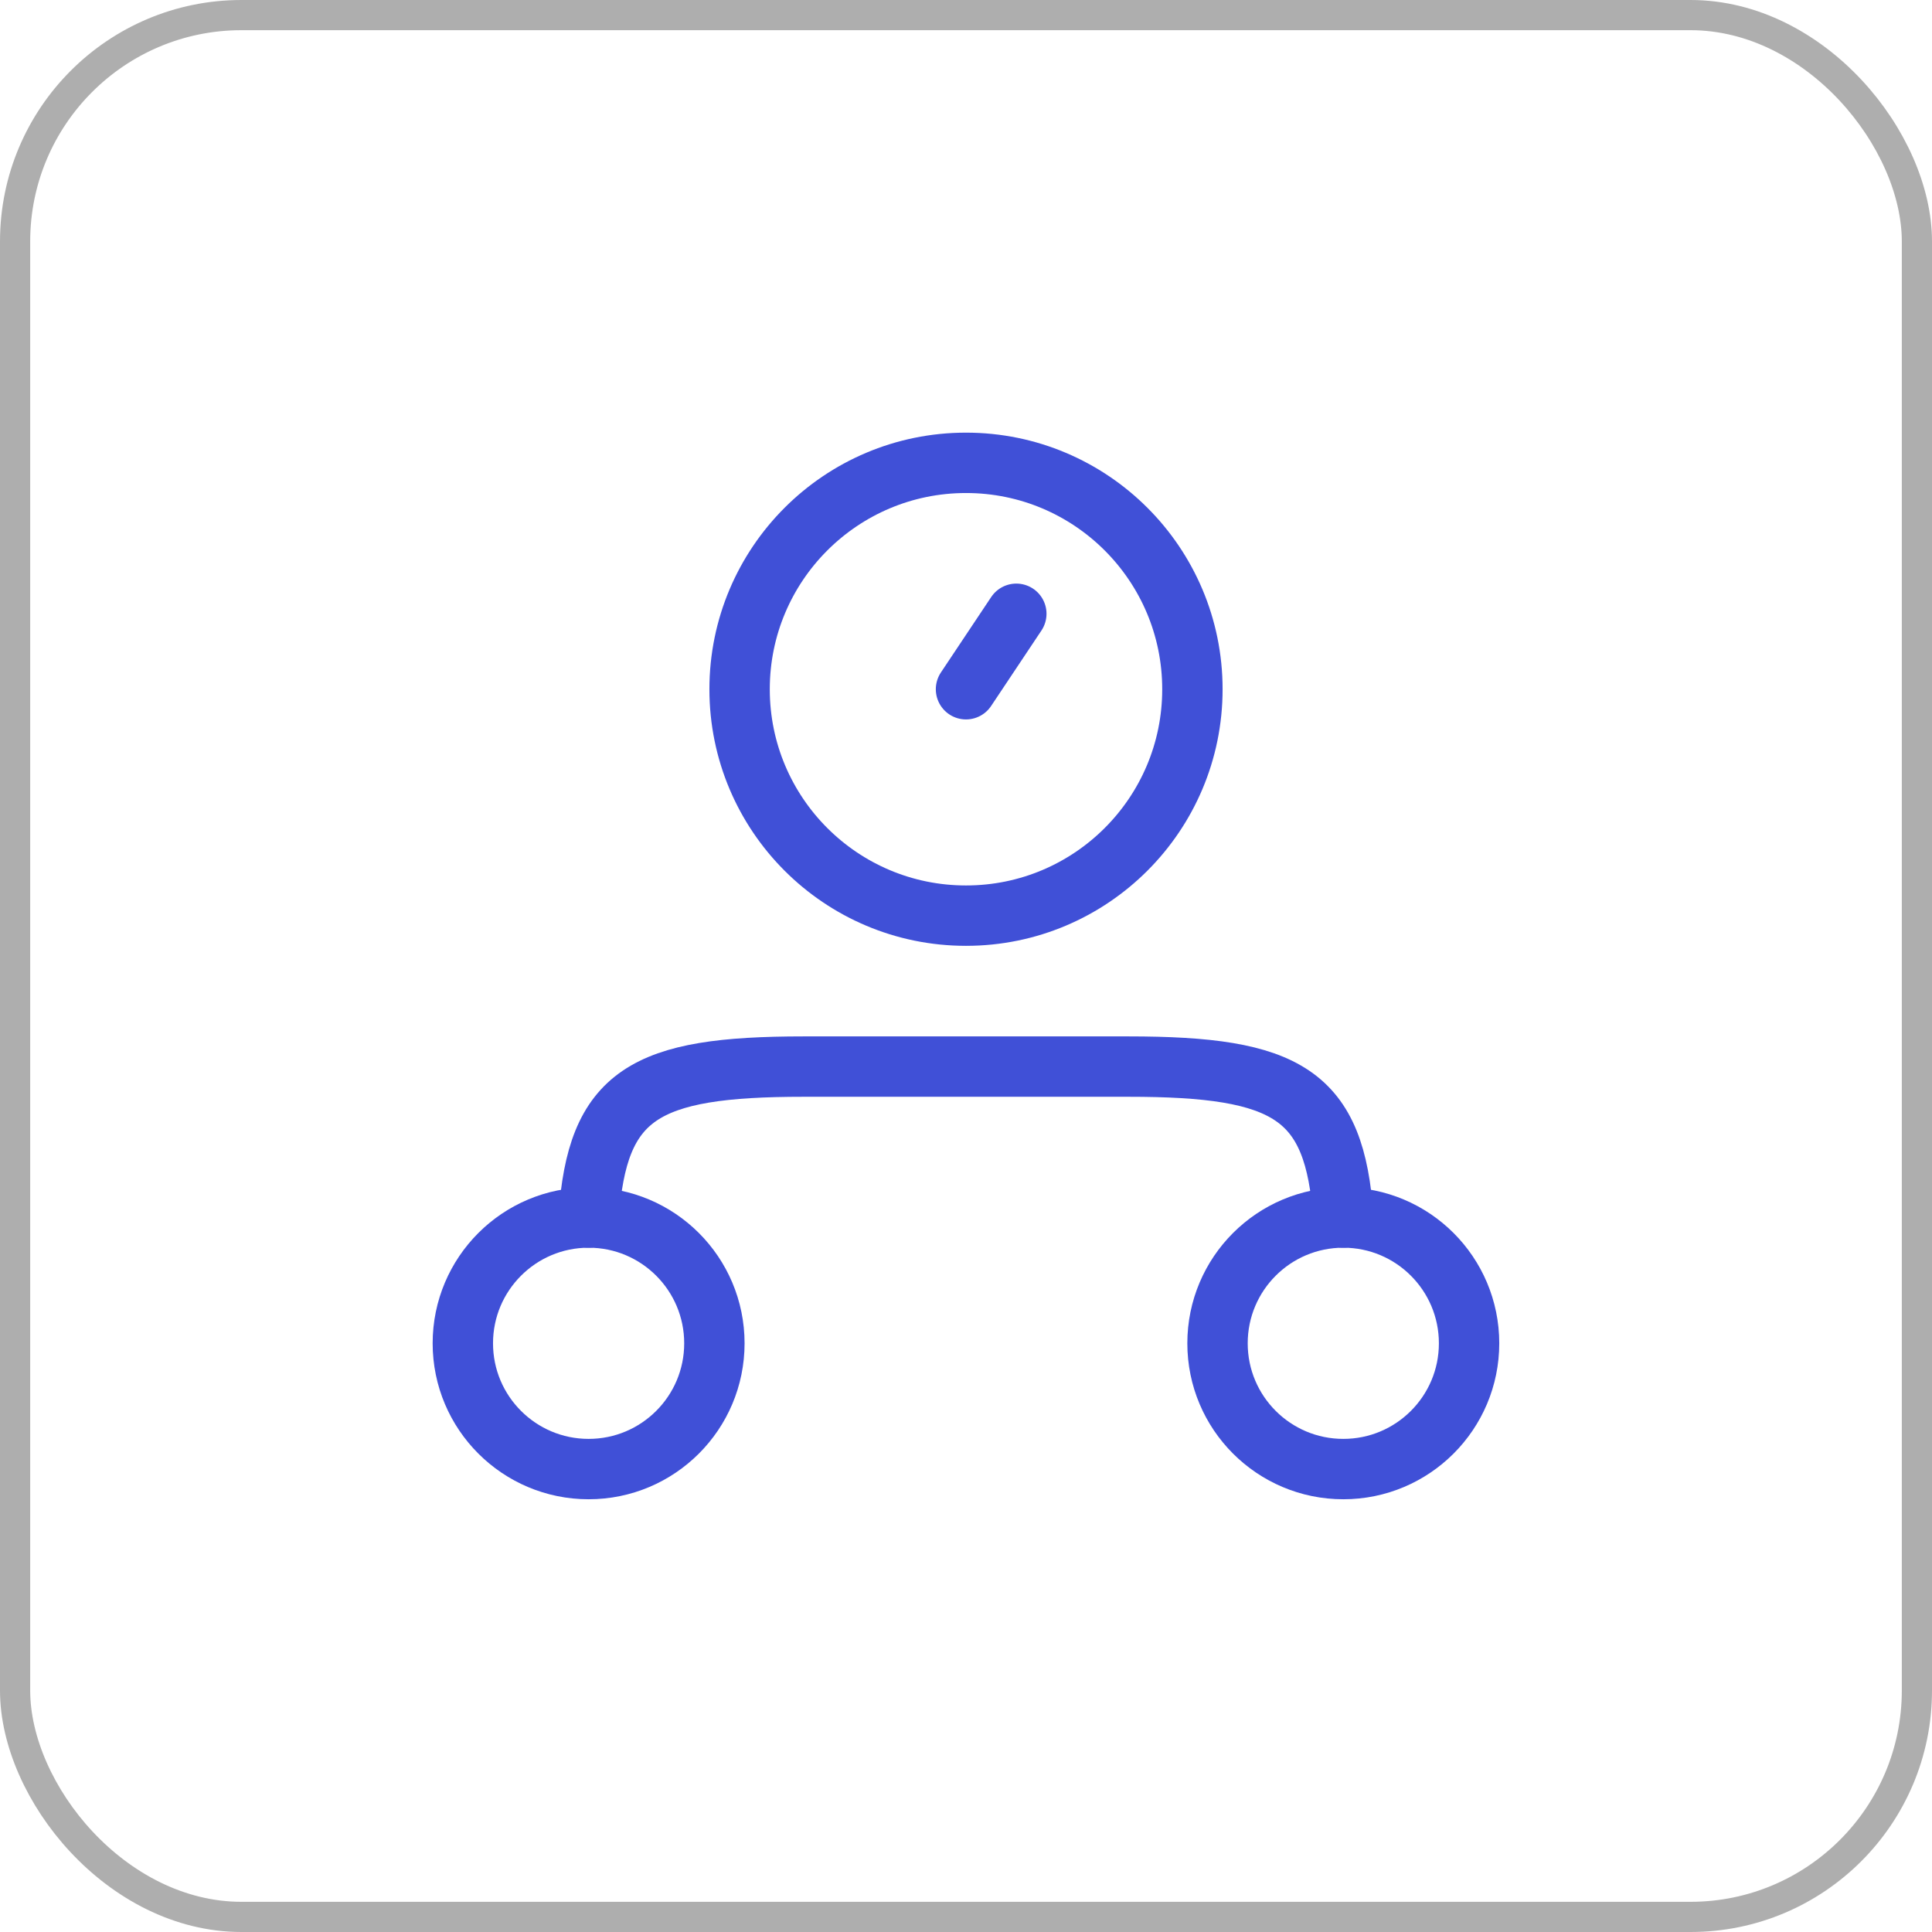 <svg width="64" height="64" viewBox="0 0 64 64" fill="none" xmlns="http://www.w3.org/2000/svg">
<path d="M23.665 44.499C23.665 46.8 21.8 48.665 19.499 48.665C17.198 48.665 15.332 46.8 15.332 44.499C15.332 42.197 17.198 40.332 19.499 40.332C21.8 40.332 23.665 42.197 23.665 44.499Z" stroke="#4050D7" stroke-width="2"/>
<path d="M48.665 44.499C48.665 46.8 46.8 48.665 44.499 48.665C42.197 48.665 40.332 46.8 40.332 44.499C40.332 42.197 42.197 40.332 44.499 40.332C46.8 40.332 48.665 42.197 48.665 44.499Z" stroke="#4050D7" stroke-width="2"/>
<path d="M44.5 40.332C44.22 36.244 42.658 35.332 37.378 35.332H26.622C21.341 35.332 19.78 36.244 19.5 40.332" stroke="#4050D7" stroke-width="2" stroke-linecap="round" stroke-linejoin="round"/>
<path d="M32 22.832L33.667 20.332M39.5 22.832C39.5 26.974 36.142 30.332 32 30.332C27.858 30.332 24.5 26.974 24.5 22.832C24.5 18.69 27.858 15.332 32 15.332C36.142 15.332 39.5 18.69 39.5 22.832Z" stroke="#4050D7" stroke-width="2" stroke-linecap="round"/>
<rect x="0.5" y="0.5" width="63" height="63" rx="7.5" stroke="#AEAEAE"/>
</svg>
